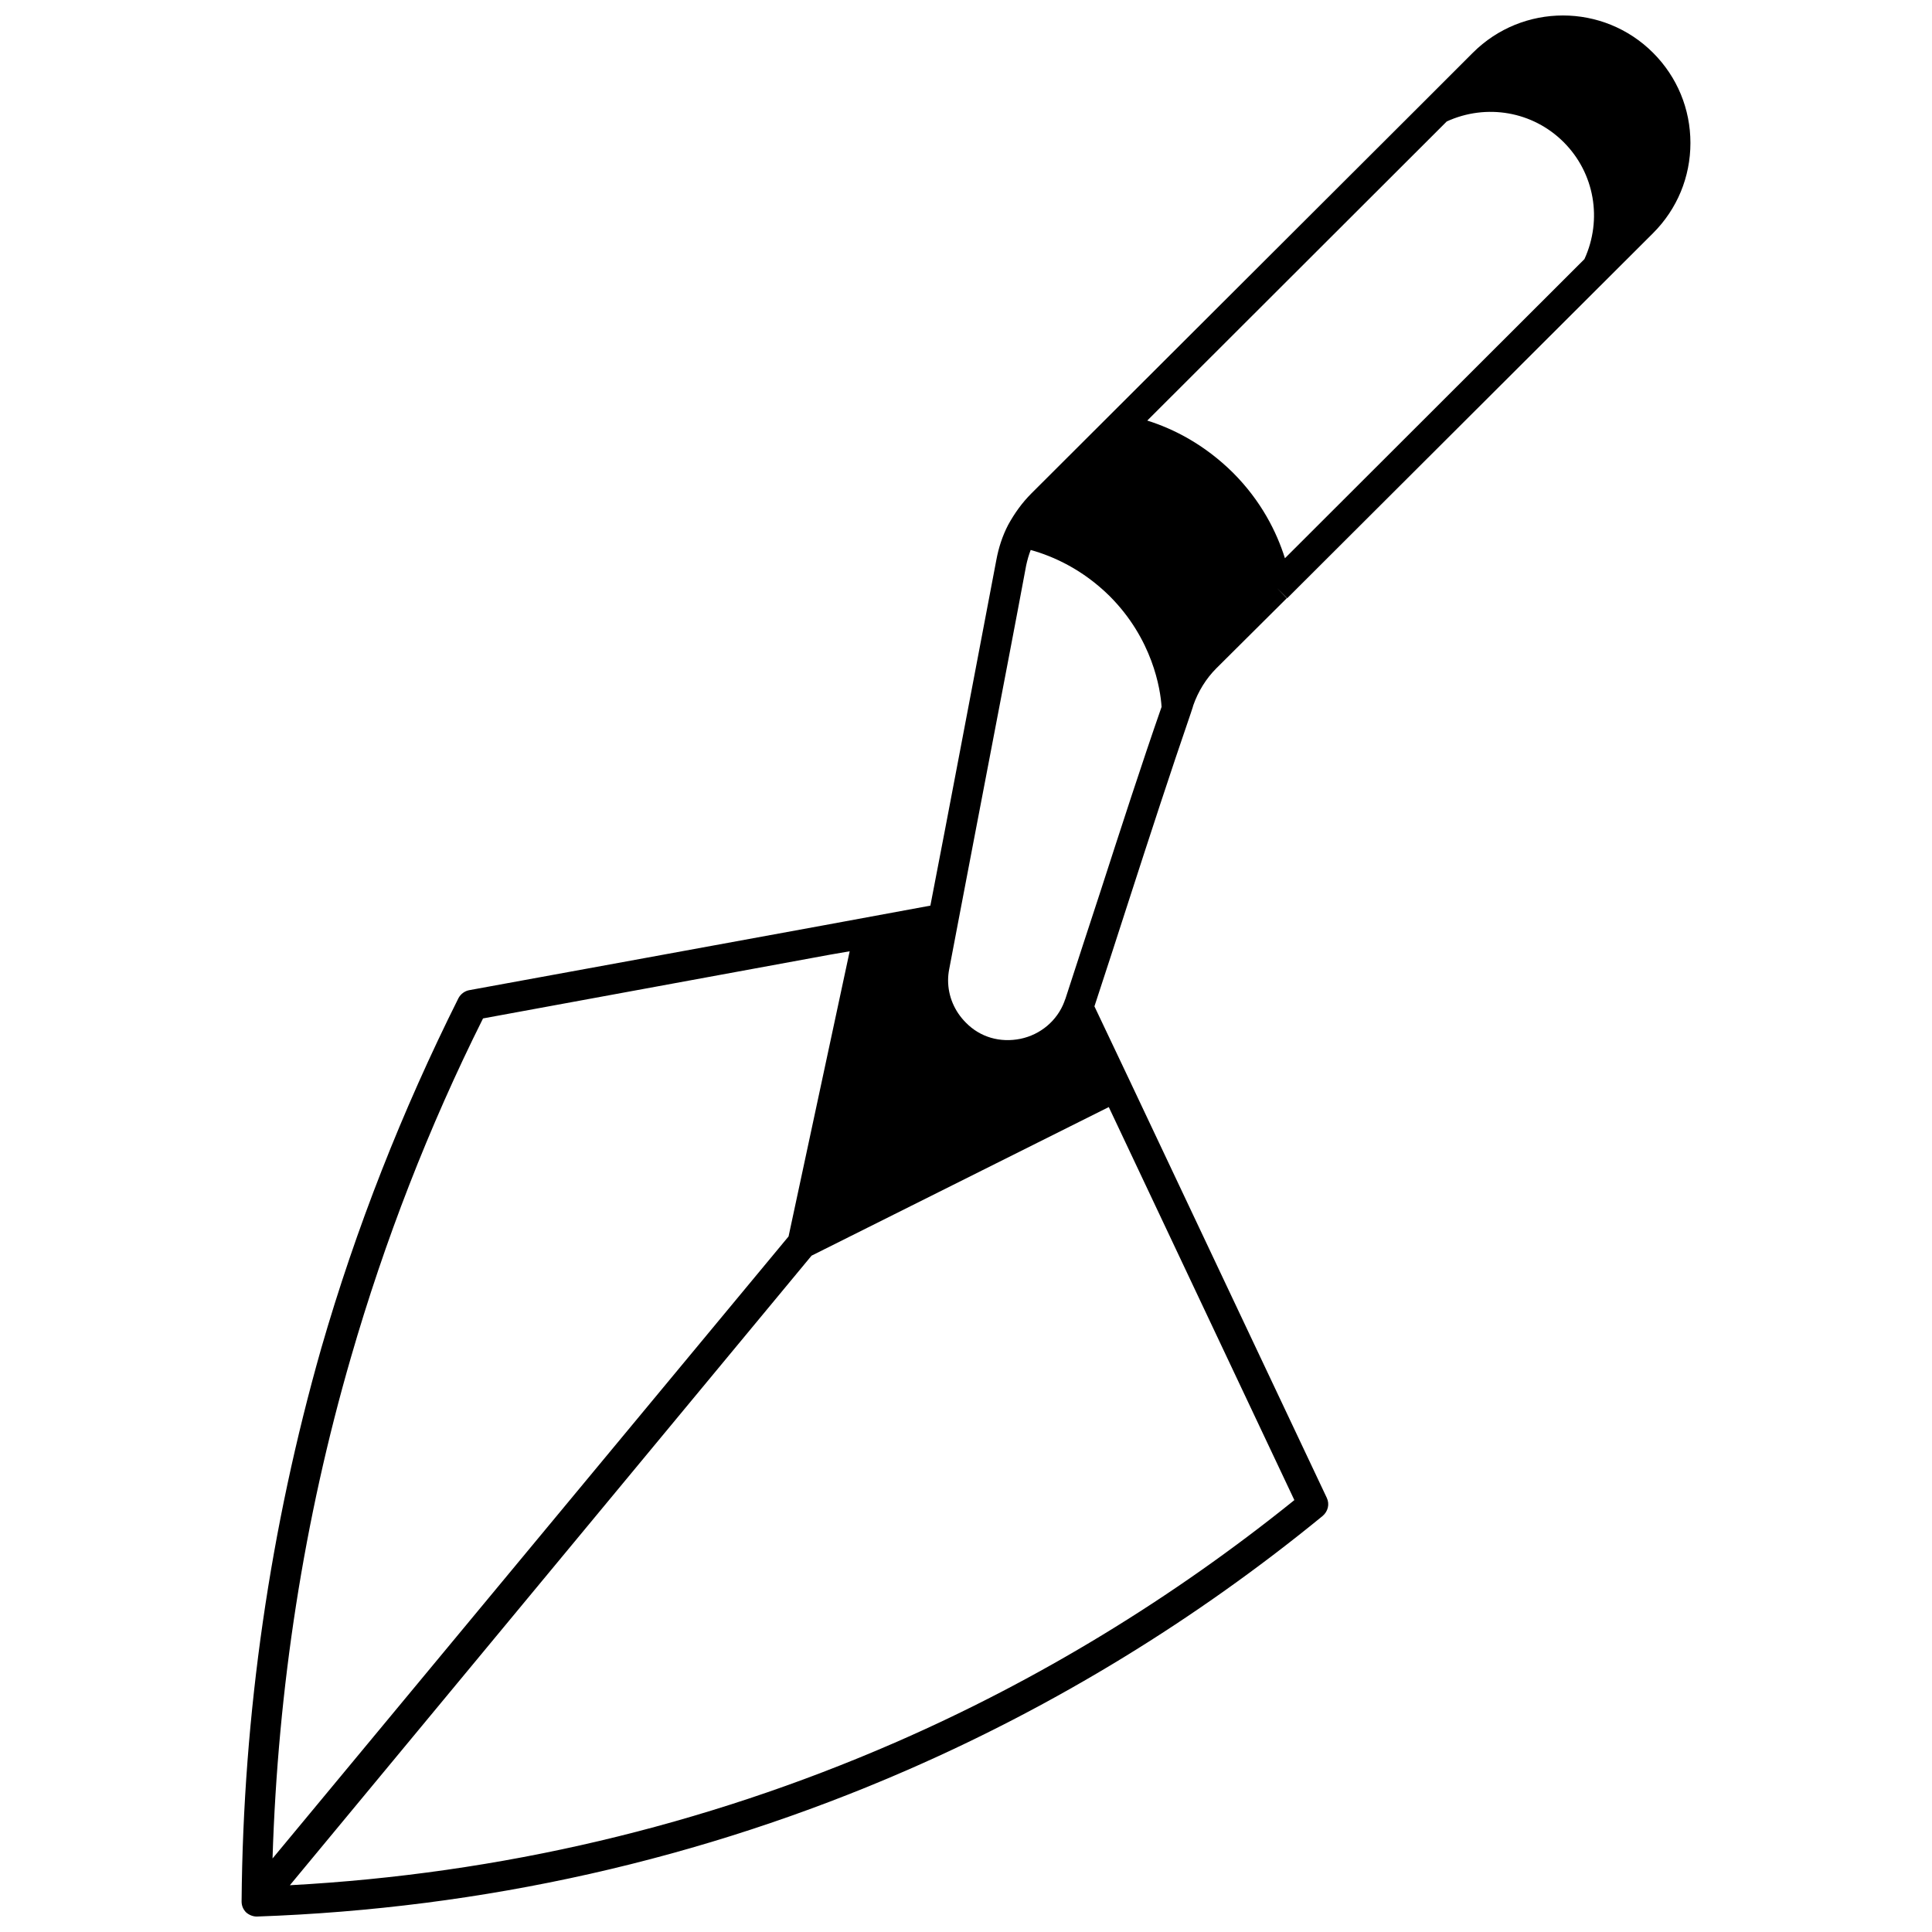 <?xml version="1.0" encoding="UTF-8"?>
<!-- Uploaded to: SVG Repo, www.svgrepo.com, Generator: SVG Repo Mixer Tools -->
<svg width="800px" height="800px" version="1.1" viewBox="144 144 512 512" xmlns="http://www.w3.org/2000/svg">
 <defs>
  <clipPath id="a">
   <path d="m208 148.09h384v503.81h-384z"/>
  </clipPath>
 </defs>
 <g clip-path="url(#a)">
  <path d="m482.32 299.74 2.801 2.801 96.965-96.762c6.398-6.398 9.895-14.895 9.895-23.891 0-8.996-3.5-17.492-9.895-23.891-13.195-13.195-34.586-13.195-47.781 0l-11.996 11.996 2.801 2.801-2.801-2.801-104.96 104.75c-2.5 2.5-4.5 5.297-6.199 8.398-1.5 2.898-2.5 5.996-3.098 9.195-3 15.594-6.297 33.289-9.695 50.98-2.598 13.793-5.297 27.691-7.797 40.684l-28.188 5.199c-31.289 5.699-62.578 11.496-93.965 17.195-1.199 0.199-2.301 1-2.898 2.098-14.895 29.789-27.191 60.977-36.387 92.863-13.5 47.484-20.695 96.766-21.098 146.55 0 1.098 0.398 2.098 1.199 2.898 0.801 0.699 1.801 1.098 2.801 1.098h0.102c59.879-2.098 117.86-15.094 172.23-38.785 39.484-17.195 76.57-39.887 110.16-67.375 1.398-1.199 1.898-3.098 1.098-4.797-17.395-36.887-34.887-73.773-52.281-110.66-3.098-6.496-6.199-13.094-9.297-19.594 3-9.098 6.098-18.691 9.098-27.988 5.496-16.992 11.195-34.488 16.395-49.582 0.199-0.699 0.5-1.398 0.699-2.199 1.301-3.699 3.398-7.098 6.098-9.797l18.691-18.594zm-245.3 203.92c8.898-30.789 20.594-60.977 34.988-89.766 30.688-5.598 61.277-11.297 91.965-16.895l5.199-0.898-16.195 75.57-136.75 164.84c1.398-45.082 8.297-89.766 20.793-132.85zm200.82-66.277c16.395 34.688 32.789 69.473 49.18 104.16-32.387 26.09-67.973 47.781-105.86 64.277-50.781 22.09-104.66 34.785-160.34 37.785l138.25-166.84zm-2.199-57.176c-3.098 9.496-6.297 19.191-9.297 28.488-0.102 0.199-0.199 0.5-0.301 0.801-1.898 5-6.297 8.695-11.594 9.797-5.398 1.098-10.695-0.398-14.496-4.297-3-3-4.699-6.996-4.699-11.195 0-1 0.102-2 0.301-3 0.801-4.098 1.598-8.297 2.398-12.594 2.598-13.793 5.496-28.59 8.297-43.383 3.398-17.793 6.797-35.387 9.695-50.98 0.301-1.398 0.699-2.801 1.199-4.098 6.098 1.699 13.793 5.199 20.891 12.195 11.395 11.395 13.496 24.59 13.793 29.391-5.191 14.887-10.793 32.18-16.188 48.875zm35.086-110.96c-7.598-7.496-15.695-11.594-22.691-13.793l79.371-79.27c10.496-4.797 22.793-2.699 30.988 5.496 8.195 8.195 10.297 20.492 5.496 30.988l-79.371 79.27c-2.199-6.996-6.297-15.191-13.793-22.691z"/>
 </g>
</svg>